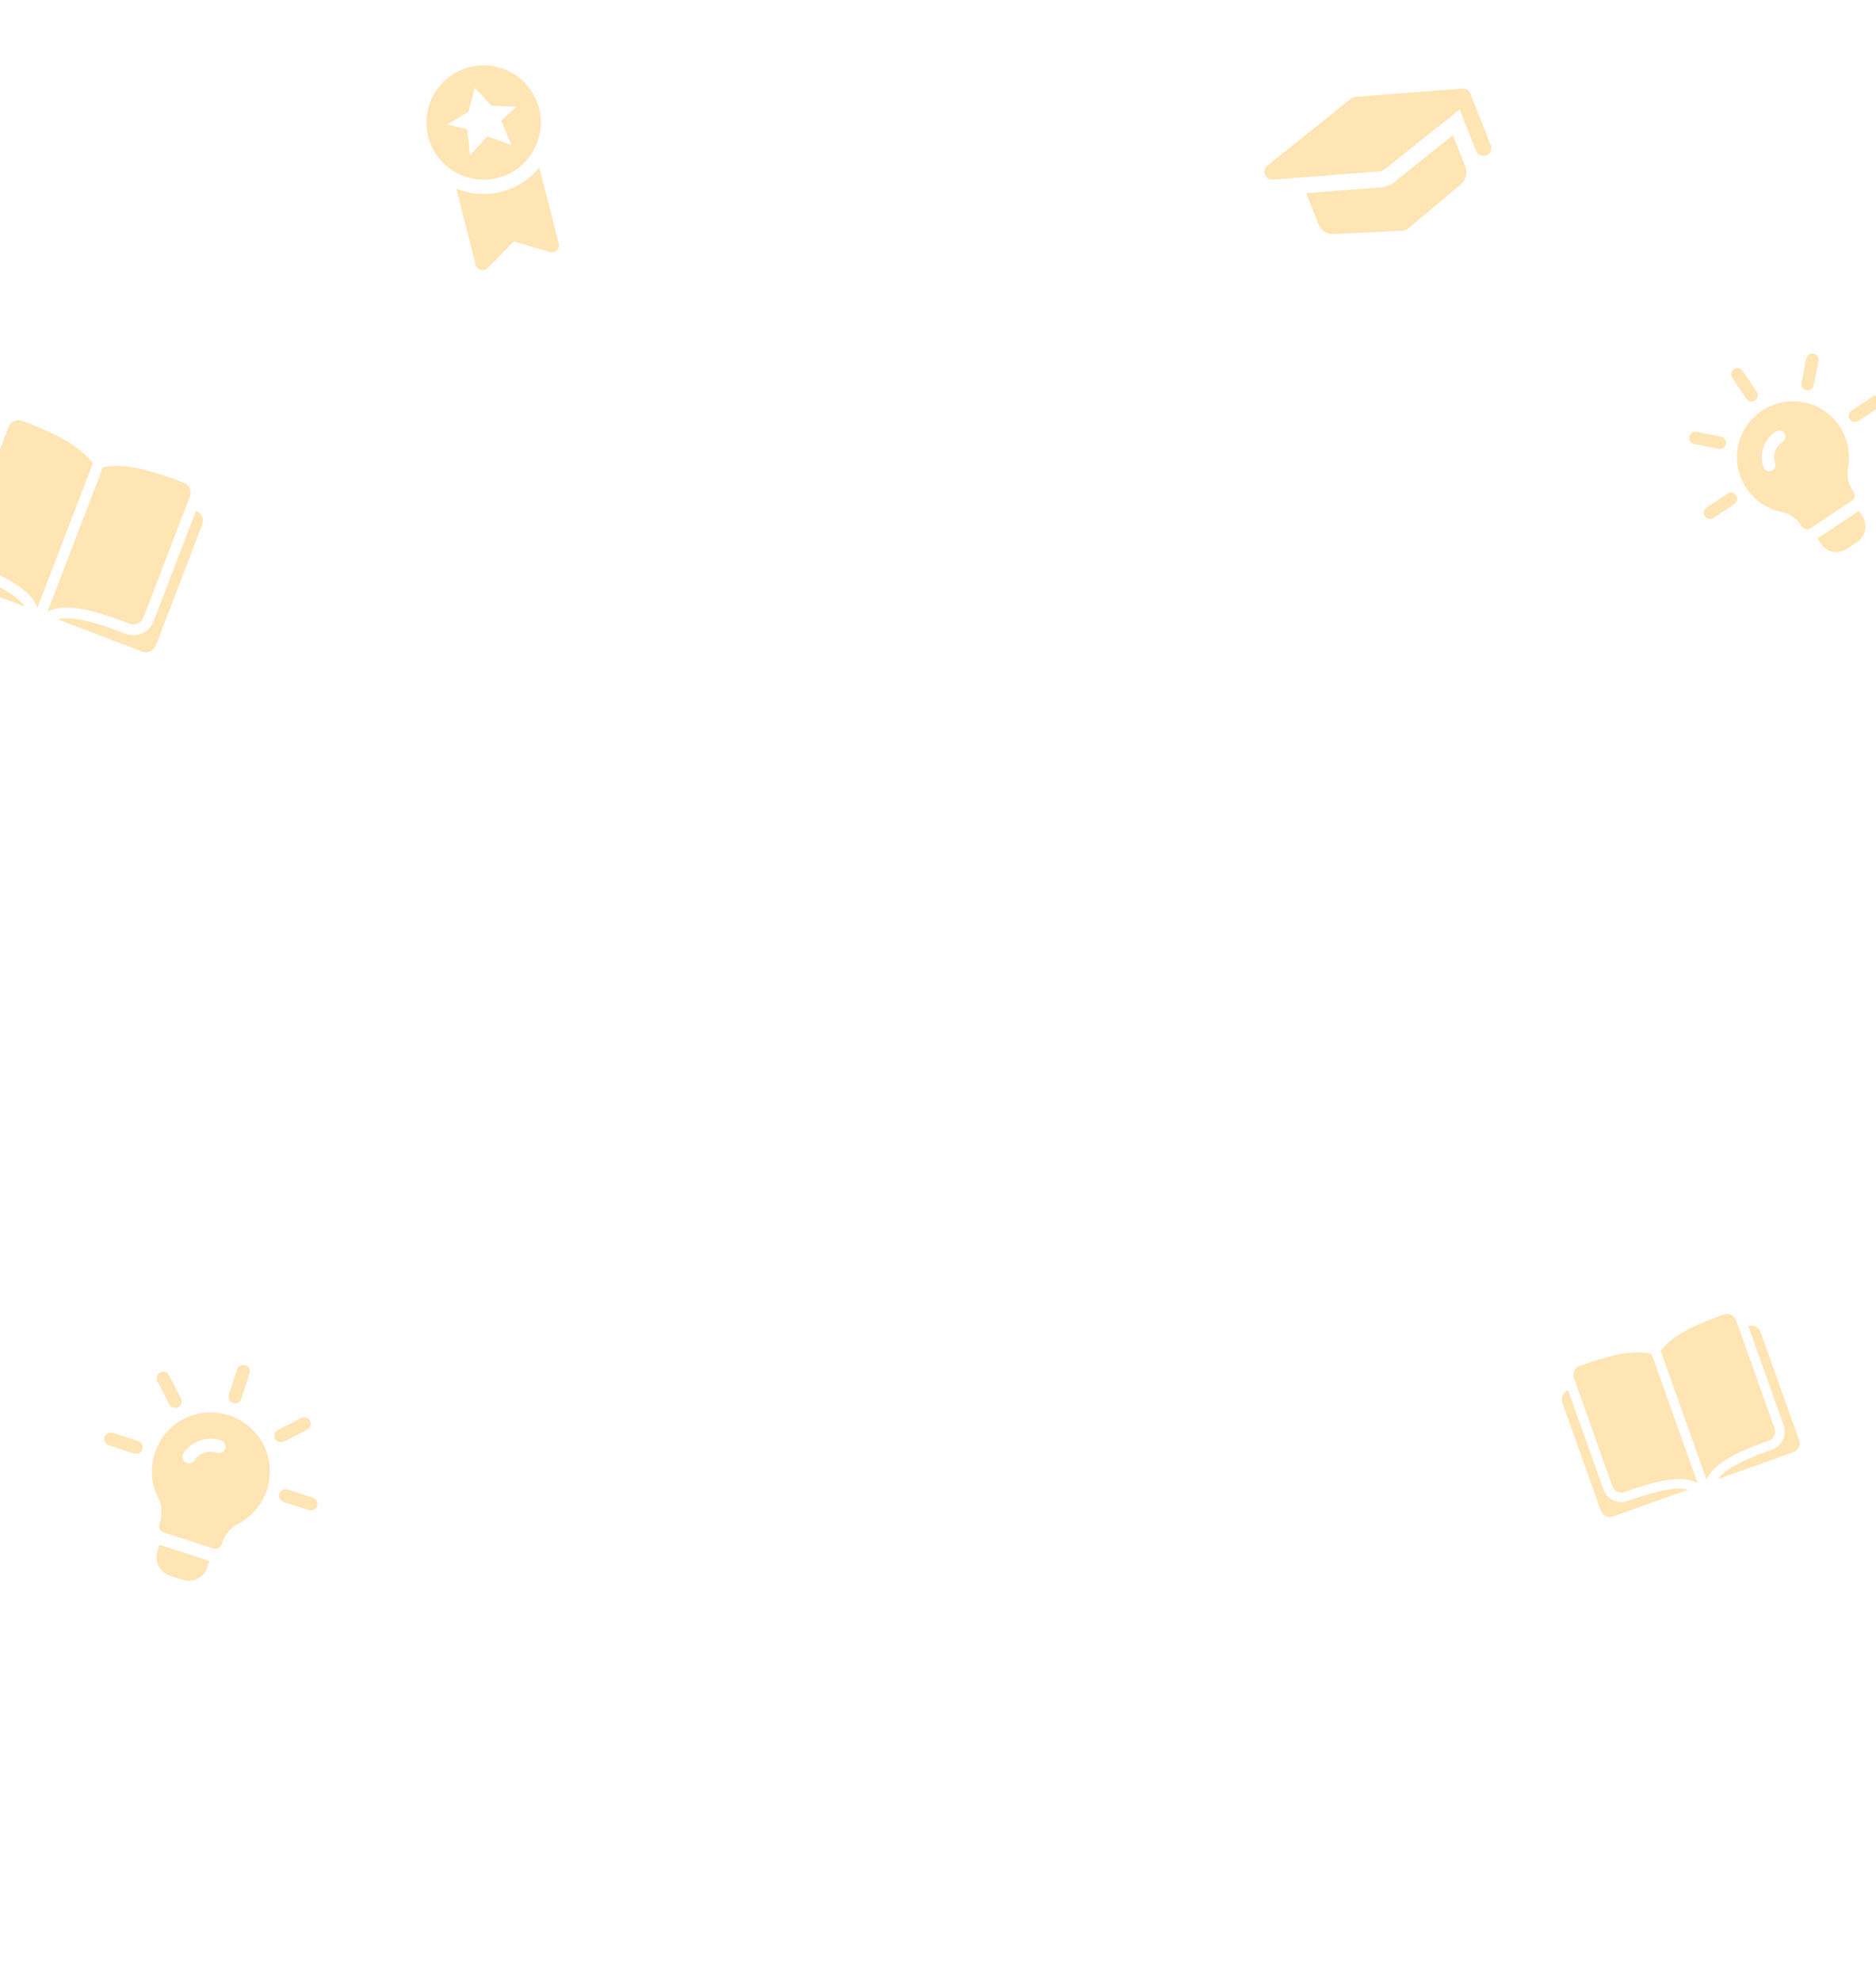 <svg width="375" height="396" viewBox="0 0 375 396" fill="none" xmlns="http://www.w3.org/2000/svg" xmlns:xlink="http://www.w3.org/1999/xlink">
<path d="M99.501 35.563C101.691 35.004 103.666 33.809 105.177 32.127C106.687 30.446 107.665 28.355 107.987 26.118C108.309 23.881 107.96 21.599 106.985 19.56C106.009 17.521 104.451 15.817 102.508 14.664C100.564 13.51 98.322 12.959 96.065 13.08C93.808 13.201 91.638 13.988 89.829 15.343C88.019 16.697 86.652 18.557 85.9 20.689C85.148 22.82 85.045 25.126 85.604 27.316C86.353 30.253 88.238 32.771 90.845 34.318C93.451 35.865 96.565 36.312 99.501 35.563ZM93.659 22.313L94.91 17.571L98.281 21.133L103.243 21.341L100.194 24.124L102.241 28.968L97.382 27.259L93.937 31.087L93.412 25.854L89.403 24.873L93.659 22.313Z" fill="#FFE4B4"/>
<path d="M91.197 37.682L95.082 52.907C95.144 53.151 95.27 53.374 95.447 53.554C95.624 53.734 95.845 53.864 96.088 53.931C96.331 53.997 96.588 53.998 96.831 53.934C97.075 53.87 97.297 53.742 97.476 53.563L102.74 48.255L109.904 50.392C110.15 50.464 110.411 50.469 110.66 50.406C110.897 50.344 111.115 50.223 111.292 50.053C111.475 49.878 111.608 49.658 111.679 49.415C111.749 49.171 111.753 48.914 111.691 48.669L107.806 33.444C105.868 35.852 103.202 37.567 100.208 38.331C97.213 39.095 94.052 38.868 91.197 37.682Z" fill="#FFE4B4"/>
<g clip-path="url(#clip0_34_4033)">
<path d="M39.186 102.064L30.693 124.208C30.283 125.276 29.466 126.138 28.422 126.603C27.377 127.069 26.19 127.1 25.122 126.691C21.761 125.401 15.178 122.876 11.527 123.786L28.377 130.248C28.91 130.453 29.504 130.437 30.026 130.204C30.549 129.971 30.957 129.541 31.162 129.007L40.427 104.85C40.631 104.316 40.616 103.722 40.383 103.2C40.15 102.678 39.719 102.269 39.186 102.064Z" fill="#FFE4B4"/>
<path d="M-9.569 108.767L-1.076 86.623C-1.61 86.418 -2.204 86.434 -2.726 86.666C-3.248 86.899 -3.657 87.33 -3.862 87.864L-13.127 112.021C-13.331 112.555 -13.316 113.148 -13.083 113.671C-12.85 114.193 -12.419 114.601 -11.886 114.806L4.964 121.268C2.878 118.159 -3.725 115.627 -7.087 114.337C-8.155 113.928 -9.016 113.111 -9.482 112.066C-9.947 111.021 -9.979 109.835 -9.569 108.767Z" fill="#FFE4B4"/>
<path d="M4.494 84.141C3.96 83.936 3.367 83.952 2.844 84.184C2.322 84.417 1.913 84.848 1.709 85.382L-7.556 109.539C-7.761 110.073 -7.745 110.666 -7.513 111.189C-7.28 111.711 -6.849 112.119 -6.315 112.324C-0.367 114.606 6.04 117.409 7.482 121.507L18.542 92.669C15.895 88.825 10.01 86.256 4.494 84.141Z" fill="#FFE4B4"/>
<path d="M28.68 123.436L37.944 99.279C38.149 98.745 38.134 98.152 37.901 97.629C37.668 97.107 37.237 96.699 36.703 96.494C31.188 94.379 25.094 92.353 20.555 93.441L9.495 122.279C13.307 120.196 19.946 122.396 25.895 124.677C26.428 124.882 27.022 124.866 27.544 124.634C28.066 124.401 28.475 123.97 28.68 123.436Z" fill="#FFE4B4"/>
</g>
<g clip-path="url(#clip1_34_4033)">
<path d="M36.172 279.558L33.791 274.894C33.462 274.249 32.674 273.994 32.03 274.323C31.385 274.652 31.13 275.44 31.459 276.084L33.84 280.749C34.168 281.393 34.957 281.648 35.601 281.32C36.245 280.991 36.501 280.203 36.172 279.558Z" fill="#FFE4B4"/>
<path d="M27.605 288.058L22.54 286.416C21.852 286.193 21.114 286.57 20.891 287.258C20.668 287.947 21.044 288.684 21.733 288.907L26.798 290.549C27.486 290.772 28.224 290.396 28.447 289.707C28.67 289.019 28.294 288.281 27.605 288.058Z" fill="#FFE4B4"/>
<path d="M62.565 299.39L57.5 297.748C56.811 297.525 56.074 297.902 55.85 298.59C55.627 299.279 56.004 300.016 56.692 300.239L61.758 301.881C62.446 302.105 63.184 301.728 63.407 301.04C63.63 300.351 63.254 299.613 62.565 299.39Z" fill="#FFE4B4"/>
<path d="M61.975 284.029C61.646 283.385 60.858 283.13 60.214 283.459L55.549 285.839C54.905 286.168 54.649 286.956 54.978 287.601C55.307 288.245 56.095 288.5 56.739 288.172L61.404 285.791C62.048 285.462 62.304 284.674 61.975 284.029Z" fill="#FFE4B4"/>
<path d="M49.039 272.891C48.351 272.668 47.613 273.044 47.39 273.733L45.748 278.798C45.525 279.487 45.902 280.224 46.59 280.447C47.279 280.671 48.016 280.294 48.239 279.606L49.881 274.54C50.105 273.852 49.728 273.114 49.039 272.891Z" fill="#FFE4B4"/>
<path d="M51.975 287.616C49.954 284.593 46.691 282.683 42.987 282.39C38.703 282.02 34.464 284.142 32.208 287.788C29.944 291.459 29.757 295.858 31.709 299.602C32.4 300.954 32.478 302.751 31.945 304.395L31.856 304.669C31.63 305.366 32.001 306.092 32.698 306.318L42.663 309.548C43.361 309.775 44.086 309.404 44.312 308.707L44.401 308.433C44.926 306.813 46.084 305.363 47.528 304.647C50.307 303.207 52.39 300.772 53.359 297.783C54.474 294.345 53.971 290.63 51.975 287.616ZM43.36 290.412C41.481 289.803 39.709 290.606 38.883 291.933C38.507 292.536 37.711 292.741 37.078 292.353C36.465 291.972 36.277 291.163 36.659 290.551C38.083 288.259 41.101 286.927 44.168 287.921C44.856 288.144 45.233 288.882 45.01 289.57C44.786 290.259 44.049 290.635 43.36 290.412Z" fill="#FFE4B4"/>
<path d="M31.891 308.81L31.487 310.055C30.819 312.116 31.952 314.335 34.012 315.003L36.504 315.811C38.564 316.479 40.784 315.346 41.452 313.285L41.855 312.04L31.891 308.81Z" fill="#FFE4B4"/>
</g>
<g clip-path="url(#clip2_34_4033)">
<path d="M344.03 87.29L339.156 86.323C338.483 86.189 337.83 86.626 337.696 87.299C337.562 87.972 337.999 88.626 338.673 88.759L343.546 89.727C344.219 89.86 344.873 89.423 345.006 88.75C345.14 88.077 344.703 87.424 344.03 87.29Z" fill="#FFE4B4"/>
<path d="M345.328 98.665L341.129 101.474C340.558 101.856 340.405 102.626 340.787 103.197C341.168 103.768 341.939 103.921 342.51 103.539L346.709 100.731C347.28 100.349 347.433 99.578 347.051 99.007C346.67 98.437 345.899 98.284 345.328 98.665Z" fill="#FFE4B4"/>
<path d="M374.311 79.282L370.112 82.09C369.541 82.472 369.388 83.243 369.77 83.814C370.151 84.384 370.922 84.537 371.493 84.156L375.692 81.347C376.263 80.965 376.416 80.195 376.034 79.624C375.653 79.053 374.882 78.9 374.311 79.282Z" fill="#FFE4B4"/>
<path d="M362.522 70.696C361.849 70.562 361.195 70.999 361.062 71.672L360.094 76.546C359.961 77.219 360.398 77.873 361.071 78.006C361.744 78.14 362.398 77.703 362.531 77.03L363.499 72.156C363.632 71.483 363.195 70.829 362.522 70.696Z" fill="#FFE4B4"/>
<path d="M346.624 73.787C346.053 74.168 345.9 74.939 346.282 75.51L349.09 79.709C349.472 80.28 350.243 80.433 350.814 80.051C351.385 79.67 351.538 78.899 351.156 78.328L348.347 74.129C347.966 73.558 347.195 73.405 346.624 73.787Z" fill="#FFE4B4"/>
<path d="M359.318 80.252C355.879 79.982 352.538 81.289 350.144 83.877C347.351 86.851 346.441 91.256 347.831 95.078C349.236 98.921 352.403 101.646 356.339 102.391C357.752 102.672 359.136 103.669 360.048 105.032L360.2 105.259C360.586 105.837 361.345 105.988 361.923 105.601L370.184 100.076C370.763 99.689 370.913 98.931 370.526 98.353L370.374 98.126C369.476 96.783 369.077 95.068 369.391 93.572C369.952 90.656 369.362 87.673 367.705 85.195C365.798 82.345 362.736 80.537 359.318 80.252ZM356.339 88.312C354.781 89.355 354.338 91.146 354.841 92.541C355.07 93.176 354.754 93.889 354.094 94.133C353.45 94.365 352.737 94.03 352.504 93.386C351.635 90.978 352.415 87.948 354.958 86.247C355.528 85.865 356.299 86.019 356.681 86.589C357.063 87.16 356.91 87.931 356.339 88.312Z" fill="#FFE4B4"/>
<path d="M363.304 107.666L363.995 108.699C365.137 110.407 367.456 110.867 369.165 109.725L371.23 108.344C372.938 107.201 373.399 104.882 372.256 103.174L371.565 102.141L363.304 107.666Z" fill="#FFE4B4"/>
</g>
<g clip-path="url(#clip3_34_4033)">
<path d="M292.316 17.697L270.939 19.367C270.629 19.393 270.333 19.51 270.089 19.703L253.348 33.102C253.079 33.311 252.884 33.602 252.794 33.931C252.704 34.26 252.724 34.609 252.849 34.926C252.974 35.243 253.199 35.511 253.49 35.69C253.78 35.868 254.121 35.948 254.461 35.916L275.838 34.246C276.147 34.215 276.441 34.099 276.688 33.91L291.787 21.89L295.061 30.173C295.215 30.562 295.517 30.874 295.9 31.04C296.284 31.206 296.718 31.213 297.107 31.06C297.495 30.906 297.807 30.604 297.974 30.221C298.14 29.837 298.147 29.403 297.993 29.014L293.936 18.752C293.822 18.421 293.6 18.138 293.307 17.947C293.013 17.756 292.665 17.668 292.316 17.697Z" fill="#FFE4B4"/>
<path d="M277.468 37.128C277.025 37.298 276.561 37.407 276.088 37.453L261.104 38.613L263.55 44.8C263.793 45.416 264.224 45.941 264.782 46.298C265.341 46.656 265.997 46.828 266.659 46.791L280.477 46.11C280.822 46.092 281.151 45.962 281.415 45.739L291.992 36.862C292.511 36.428 292.877 35.838 293.035 35.18C293.193 34.523 293.136 33.831 292.871 33.209L290.425 27.022L278.683 36.427C278.313 36.716 277.904 36.951 277.468 37.128Z" fill="#FFE4B4"/>
</g>
<g clip-path="url(#clip4_34_4033)">
<path d="M349.477 265.091L356.534 284.904C356.874 285.86 356.821 286.911 356.386 287.828C355.951 288.744 355.17 289.45 354.215 289.79C351.207 290.861 345.316 292.959 343.382 295.678L358.459 290.308C358.936 290.138 359.327 289.785 359.544 289.327C359.762 288.869 359.789 288.343 359.618 287.865L351.92 266.25C351.75 265.773 351.397 265.382 350.938 265.165C350.48 264.947 349.955 264.92 349.477 265.091Z" fill="#FFE4B4"/>
<path d="M320.509 297.736L313.452 277.922C312.974 278.092 312.584 278.445 312.366 278.903C312.149 279.361 312.122 279.887 312.292 280.365L319.991 301.98C320.161 302.457 320.514 302.848 320.972 303.066C321.43 303.283 321.956 303.31 322.434 303.139L337.51 297.77C334.311 296.879 328.403 298.984 325.395 300.055C324.439 300.395 323.388 300.342 322.472 299.907C321.555 299.472 320.849 298.691 320.509 297.736Z" fill="#FFE4B4"/>
<path d="M315.771 273.036C315.294 273.206 314.903 273.559 314.685 274.017C314.468 274.476 314.441 275.001 314.612 275.479L322.31 297.094C322.48 297.572 322.833 297.962 323.291 298.18C323.75 298.397 324.275 298.424 324.753 298.254C330.076 296.358 336.008 294.549 339.343 296.477L330.153 270.674C326.152 269.613 320.707 271.278 315.771 273.036Z" fill="#FFE4B4"/>
<path d="M354.733 285.546L347.034 263.931C346.864 263.453 346.511 263.063 346.053 262.845C345.595 262.628 345.069 262.601 344.591 262.771C339.656 264.529 334.384 266.681 331.954 270.033L341.145 295.836C342.511 292.233 348.25 289.885 353.573 287.989C354.051 287.819 354.441 287.466 354.659 287.008C354.876 286.549 354.903 286.024 354.733 285.546Z" fill="#FFE4B4"/>
</g>
<defs>
<clipPath id="clip0_34_4033">
<rect width="51.746" height="51.746" fill="white" transform="translate(-0.47 73) rotate(20.983)"/>
</clipPath>
<clipPath id="clip1_34_4033">
<rect width="44.694" height="44.694" fill="white" transform="translate(27.782 266) rotate(17.96)"/>
</clipPath>
<clipPath id="clip2_34_4033">
<rect width="42.404" height="42.404" fill="white" transform="translate(329 85.573) rotate(-33.774)"/>
</clipPath>
<clipPath id="clip3_34_4033">
<rect width="50.446" height="50.446" fill="white" transform="translate(243 18.545) rotate(-21.569)"/>
</clipPath>
<clipPath id="clip4_34_4033">
<rect width="45.89" height="45.89" fill="white" transform="translate(306 268.397) rotate(-19.605)"/>
</clipPath>
</defs>
</svg>
